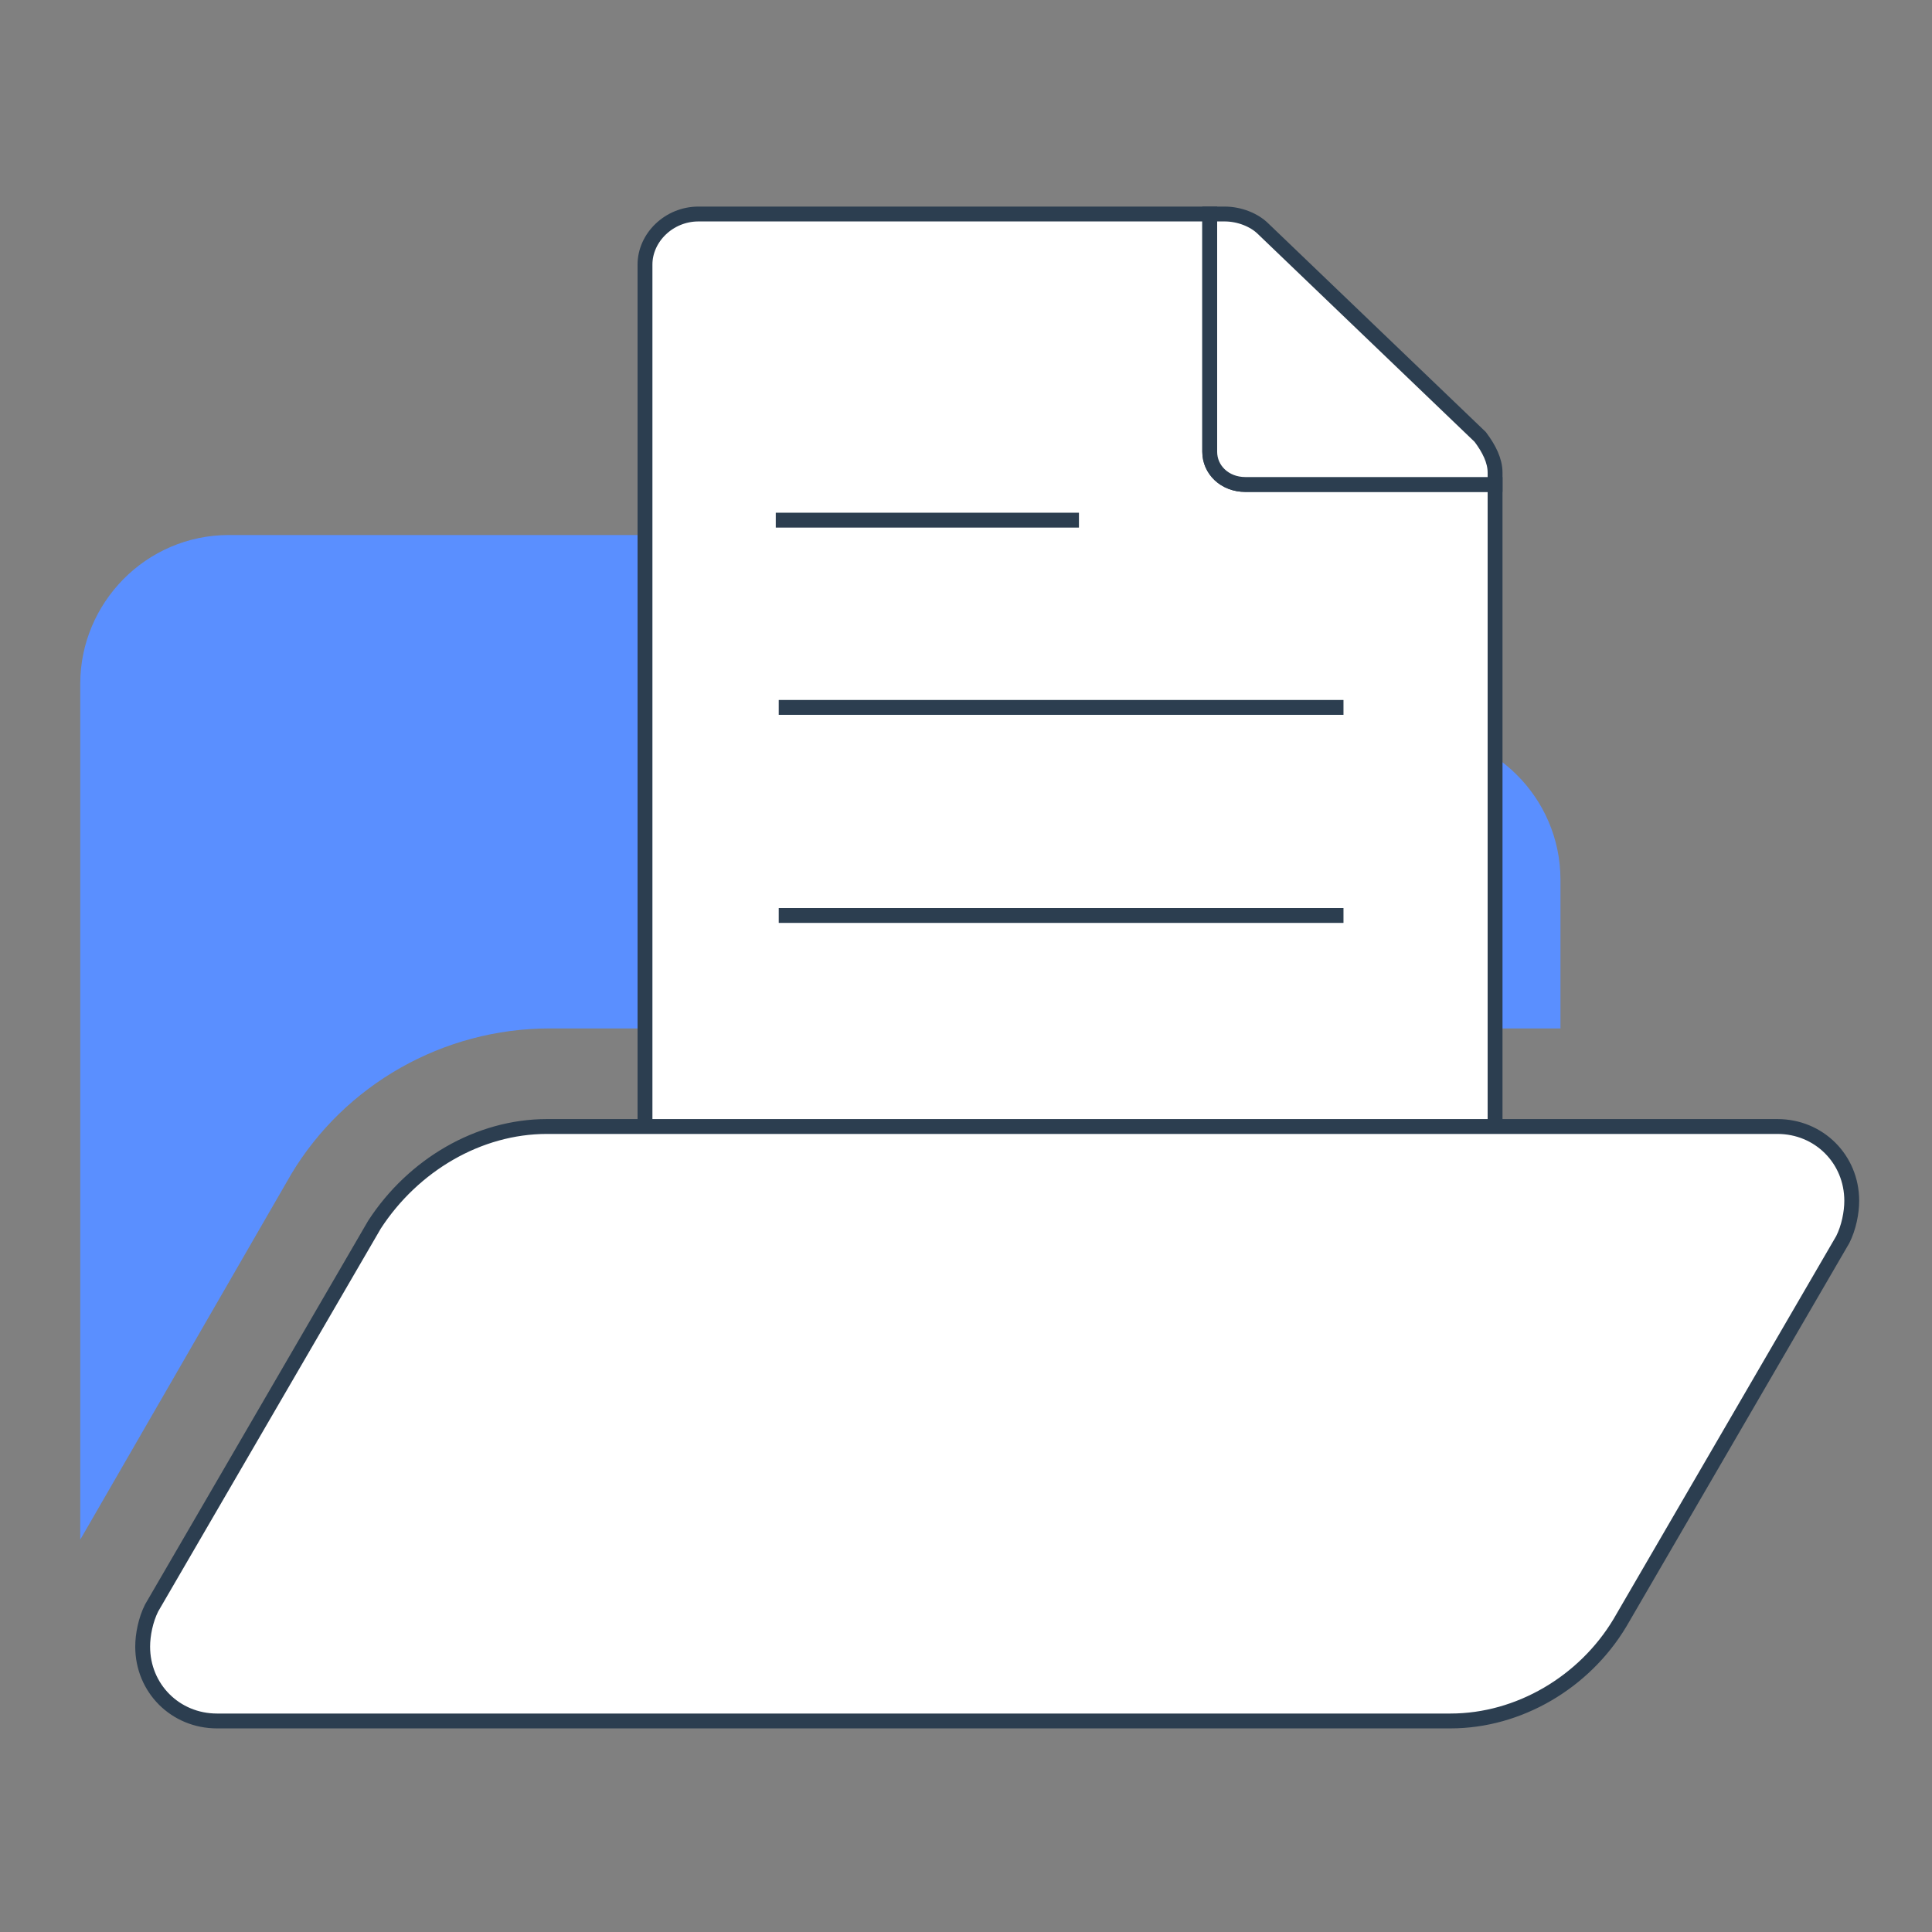 <?xml version="1.0" encoding="UTF-8"?> <svg xmlns="http://www.w3.org/2000/svg" xmlns:xlink="http://www.w3.org/1999/xlink" version="1.1" id="Layer_1" x="0px" y="0px" viewBox="0 0 65 65" style="enable-background:new 0 0 65 65;" xml:space="preserve"><rect x="0" y="0" width="65" height="65" fill="#808080" stroke="none"/> <style type="text/css"> .st0{fill:#5A8FFF;} .st1{fill:#FFFFFF;stroke:#2C3E50;stroke-width:0.5;stroke-miterlimit:10;} .st2{fill:none;stroke:#2C3E50;stroke-width:0.5;stroke-miterlimit:10;} </style> <g> <path class="st0" d="M9.8,39.5L2.7,51.8V23c0-2.7,2.2-5,5-5h16.6l6.6,6.6h16.6c2.7,0,5,2.2,5,5v5h-34C14.9,34.6,11.6,36.5,9.8,39.5 z"></path> <g> <path class="st1" d="M50.2,16.3h-8.3c-0.7,0-1.2-0.5-1.2-1.1v-8H23.5c-1,0-1.8,0.8-1.8,1.7c0,0,0,0,0,0v33c0,0.9,0.8,1.7,1.8,1.7 c0,0,0,0,0,0h25c1,0,1.8-0.8,1.8-1.7c0,0,0,0,0,0V16.3z"></path> <path class="st1" d="M49.8,14.7l-7.3-7c-0.3-0.3-0.8-0.5-1.3-0.5h-0.5v8c0,0.6,0.5,1.1,1.2,1.1h8.4v-0.4 C50.3,15.5,50.1,15.1,49.8,14.7z"></path> </g> <path class="st1" d="M18.4,37.9h41.4c1.4,0,2.5,1.1,2.5,2.5c0,0.4-0.1,0.9-0.3,1.3l-7.5,12.9c-1.2,2-3.4,3.3-5.7,3.3H7.3 c-1.4,0-2.5-1.1-2.5-2.5c0-0.4,0.1-0.9,0.3-1.3l7.5-12.9C13.9,39.2,16.1,37.9,18.4,37.9z"></path> <line class="st2" x1="26.1" y1="17.5" x2="36.3" y2="17.5"></line> <line class="st2" x1="26.2" y1="23.8" x2="45.2" y2="23.8"></line> <line class="st2" x1="26.2" y1="30.8" x2="45.2" y2="30.8"></line> </g> <g> </g> <g> </g> <g> </g> <g> </g> <g> </g> <g> </g> <g> </g> <g> </g> <g> </g> <g> </g> <g> </g> <g> </g> <g> </g> <g> </g> <g> </g> </svg> 